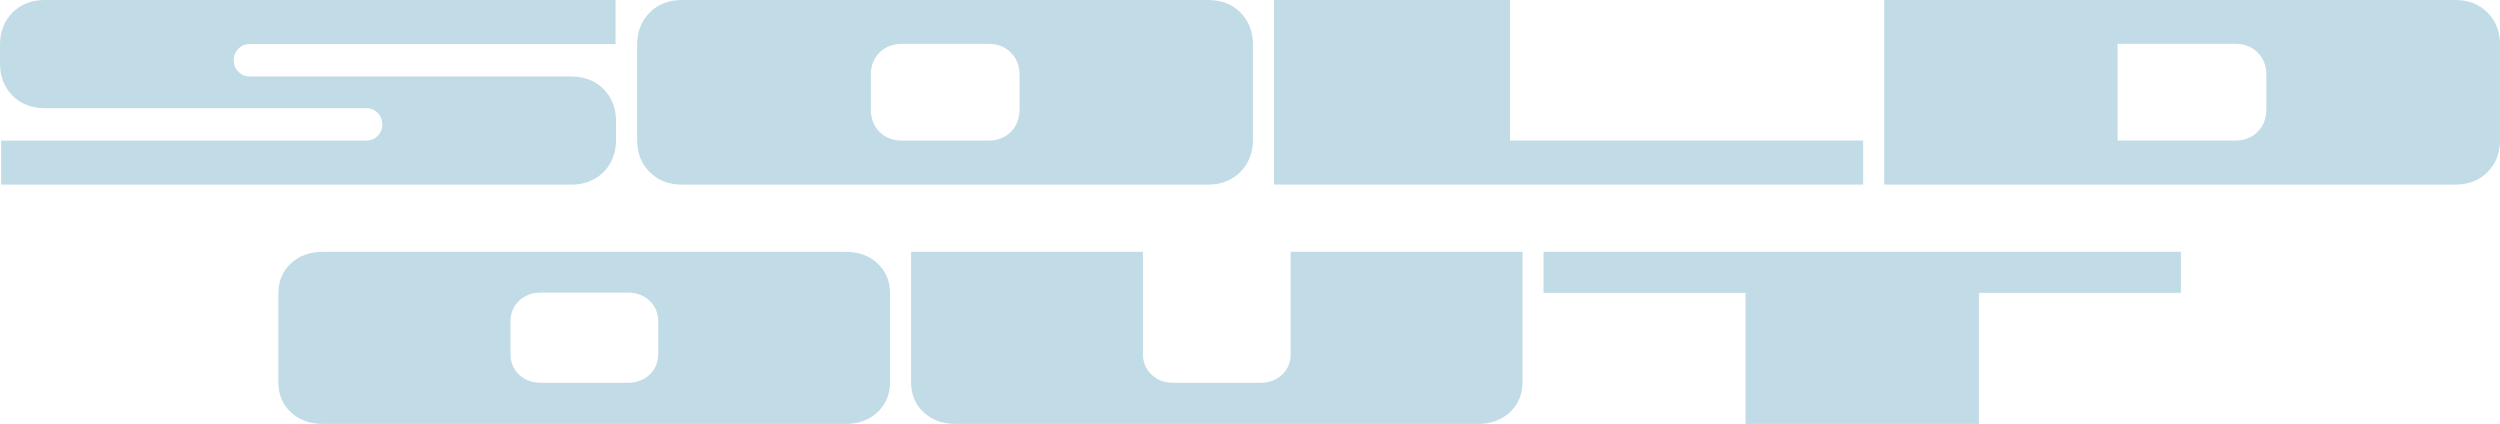<?xml version="1.0" encoding="UTF-8"?><svg xmlns="http://www.w3.org/2000/svg" viewBox="0 0 532.42 90.28"><defs><style>.d{fill:#c1dce7;}</style></defs><g id="a"/><g id="b"><g id="c"><g><g><path class="d" d="M.23,39.32v-9.38H78.01c.97,0,1.79-.34,2.44-1.01s.98-1.48,.98-2.41-.33-1.8-.98-2.47-1.47-1.01-2.44-1.01H9.55c-2.81,0-5.1-.89-6.88-2.67-1.78-1.78-2.67-4.07-2.67-6.88v-3.93C0,6.74,.89,4.45,2.67,2.67,4.45,.89,6.74,0,9.55,0h121.54V9.38H53.19c-.97,0-1.79,.34-2.44,1.01-.65,.67-.98,1.5-.98,2.47s.34,1.74,1.01,2.42,1.48,1.01,2.41,1.01H121.65c2.81,0,5.1,.89,6.88,2.67,1.78,1.78,2.67,4.07,2.67,6.88v3.93c0,1.84-.4,3.48-1.21,4.94-.81,1.46-1.94,2.59-3.4,3.4-1.46,.81-3.11,1.21-4.94,1.21H.23Z"/><path class="d" d="M145.24,39.32c-2.81,0-5.1-.89-6.88-2.67-1.78-1.78-2.67-4.07-2.67-6.88V9.55c0-2.81,.89-5.1,2.67-6.88,1.78-1.78,4.07-2.67,6.88-2.67h112.05c2.81,0,5.1,.89,6.88,2.67,1.78,1.78,2.67,4.07,2.67,6.88V29.77c0,1.84-.41,3.48-1.24,4.94-.82,1.46-1.96,2.59-3.4,3.4-1.44,.81-3.08,1.21-4.91,1.21h-112.05Zm65.26-9.38c1.95,0,3.54-.62,4.77-1.85s1.86-2.83,1.86-4.77v-7.36c0-1.95-.62-3.54-1.86-4.77-1.24-1.24-2.83-1.85-4.77-1.85h-18.42c-1.95,0-3.54,.62-4.77,1.85-1.24,1.24-1.85,2.83-1.85,4.77v7.36c0,1.95,.62,3.54,1.85,4.77s2.83,1.85,4.77,1.85h18.42Z"/><path class="d" d="M396.79,29.93v9.38h-125.47V0h50.27V29.93h75.2Z"/><path class="d" d="M401.28,39.32V0h121.6c2.81,0,5.1,.89,6.88,2.67,1.78,1.78,2.67,4.07,2.67,6.88V29.77c0,2.81-.89,5.1-2.67,6.88-1.78,1.78-4.07,2.67-6.88,2.67h-121.6Zm49.7-29.99V29.93h25.05c1.95,0,3.54-.62,4.77-1.85,1.24-1.24,1.86-2.83,1.86-4.77v-7.36c0-1.95-.62-3.54-1.86-4.77-1.24-1.24-2.83-1.85-4.77-1.85h-25.05Z"/></g><g><path class="d" d="M68.77,90.28c-2.79,0-5.07-.83-6.84-2.49-1.77-1.66-2.65-3.8-2.65-6.41v-18.85c0-2.62,.88-4.75,2.65-6.41,1.77-1.66,4.04-2.49,6.84-2.49h111.31c2.79,0,5.07,.83,6.83,2.49,1.77,1.66,2.65,3.8,2.65,6.41v18.85c0,1.71-.41,3.25-1.23,4.61-.82,1.36-1.95,2.42-3.38,3.17-1.43,.75-3.06,1.13-4.88,1.13H68.77Zm64.83-8.75c1.93,0,3.51-.57,4.74-1.73,1.23-1.15,1.84-2.63,1.84-4.45v-6.86c0-1.81-.62-3.3-1.84-4.45-1.23-1.15-2.81-1.73-4.74-1.73h-18.3c-1.94,0-3.52,.57-4.74,1.73-1.23,1.15-1.84,2.64-1.84,4.45v6.86c0,1.82,.61,3.3,1.84,4.45,1.23,1.15,2.81,1.73,4.74,1.73h18.3Z"/><path class="d" d="M203.52,90.28c-2.79,0-5.07-.83-6.84-2.49-1.77-1.66-2.65-3.8-2.65-6.41v-27.75h49.38v21.72c0,1.82,.62,3.3,1.84,4.45,1.23,1.15,2.81,1.73,4.74,1.73h18.3c1.94,0,3.52-.57,4.74-1.73,1.23-1.15,1.84-2.63,1.84-4.45v-21.72h49.38v27.75c0,1.71-.41,3.25-1.23,4.61-.82,1.36-1.96,2.42-3.4,3.17-1.45,.75-3.09,1.13-4.91,1.13h-111.2Z"/><path class="d" d="M421.45,62.37v27.91h-49.71v-27.91h-43.02v-8.74h135.75v8.74h-43.02Z"/></g></g></g></g></svg>